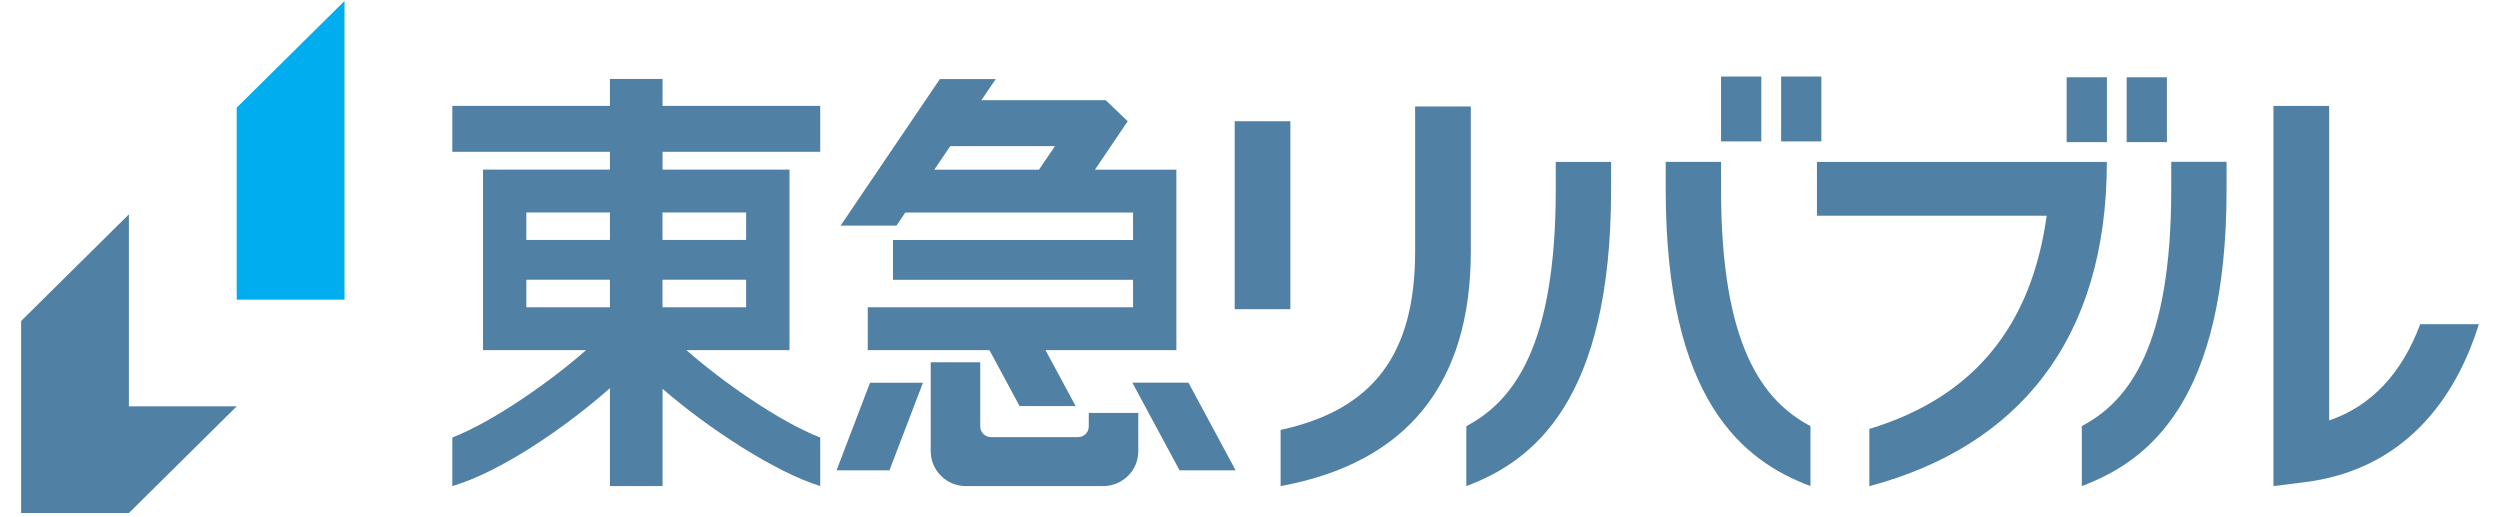<svg width="116" height="24" viewBox="0 0 116 24" fill="none" xmlns="http://www.w3.org/2000/svg">
  <g clip-path="url(#clip0_58_802)">
    <path d="M15.985 13.904V0.045L10.983 4.995V13.904H15.985Z" fill="#00AEEF" />
    <path d="M5.981 18.854V9.945L0.979 14.895V23.804H5.981L10.983 18.854H5.981Z" fill="#5081A5" />
    <path d="M50.519 19.79C50.519 20.061 50.295 20.282 50.022 20.282H45.981C45.707 20.282 45.483 20.061 45.483 19.79V16.81H43.186V20.944C43.186 21.831 43.919 22.555 44.814 22.555H51.188C52.084 22.555 52.816 21.831 52.816 20.944V19.161H50.519V19.79Z" fill="#5081A5" />
    <path d="M52.542 17.757L54.731 21.823H57.334L55.145 17.757H52.542Z" fill="#5081A5" />
    <path d="M38.816 21.823H41.271L42.825 17.759H40.37L38.816 21.823Z" fill="#5081A5" />
    <path d="M42.006 9.861H52.574V11.136H41.435V12.984H52.574V14.258H40.263V16.247H45.91L47.309 18.843H49.911L48.512 16.247H54.584V7.872H50.806L52.326 5.625L51.304 4.648H45.538L46.202 3.668H43.61L39.003 10.469H41.595L42.006 9.861ZM44.092 6.78H48.95L48.209 7.872H43.352L44.092 6.78Z" fill="#5081A5" />
    <path d="M59.873 5.625H57.289V14.347H59.873V5.625Z" fill="#5081A5" />
    <path d="M74.755 7.513H72.187V8.798C72.187 16.034 70.251 18.601 68.038 19.772V22.555C71.141 21.393 74.755 18.609 74.755 8.795V7.51V7.513Z" fill="#5081A5" />
    <path d="M79.857 8.795V7.51H77.289V8.795C77.289 18.609 80.903 21.393 84.006 22.555V19.772C81.793 18.601 79.857 16.034 79.857 8.798V8.795Z" fill="#5081A5" />
    <path d="M81.725 3.551H79.857V6.561H81.725V3.551Z" fill="#5081A5" />
    <path d="M84.511 3.551H82.644V6.561H84.511V3.551Z" fill="#5081A5" />
    <path d="M97.761 3.585H95.893V6.595H97.761V3.585Z" fill="#5081A5" />
    <path d="M100.545 3.585H98.677V6.595H100.545V3.585Z" fill="#5081A5" />
    <path d="M84.306 7.513V10.01H94.966C94.265 15.056 91.65 18.414 86.737 19.902V22.558C93.583 20.733 97.758 15.825 97.758 7.513H84.306Z" fill="#5081A5" />
    <path d="M112.298 15.046C111.434 17.347 110.019 18.844 108.073 19.508V4.914H105.489V22.555L106.943 22.373C112.029 21.734 114.147 17.856 115.019 15.043H112.295L112.298 15.046Z" fill="#5081A5" />
    <path d="M100.745 8.795C100.745 16.031 98.809 18.599 96.596 19.769V22.553C99.699 21.39 103.313 18.606 103.313 8.793V7.508H100.745V8.793V8.795Z" fill="#5081A5" />
    <path d="M38.058 7.044V4.911H30.743V3.663H28.301V4.911H20.987V7.044H28.301V7.87H22.412V16.245H27.195C25.609 17.645 22.933 19.542 20.987 20.301V22.555C23.252 21.888 26.257 19.816 28.301 18.012V22.553H30.743V18.041C32.871 19.889 35.987 21.917 38.058 22.553V20.301C36.111 19.542 33.435 17.645 31.849 16.245H36.633V7.87H30.743V7.044H38.058ZM24.422 9.859H28.301V11.133H24.422V9.859ZM24.422 12.981H28.301V14.256H24.422V12.981ZM34.62 14.256H30.741V12.981H34.62V14.256ZM34.62 9.859V11.133H30.741V9.859H34.62Z" fill="#5081A5" />
    <path d="M65.662 4.94V11.665C65.662 16.432 63.726 19.01 59.42 19.949V22.555C65.272 21.479 68.246 17.819 68.246 11.665V4.94H65.662Z" fill="#5081A5" />
  </g>
  <defs>
    <clipPath id="clip0_58_802">
      <rect width="114.043" height="23.759" fill="white" transform="translate(0.979 0.045)" />
    </clipPath>
  </defs>
</svg>